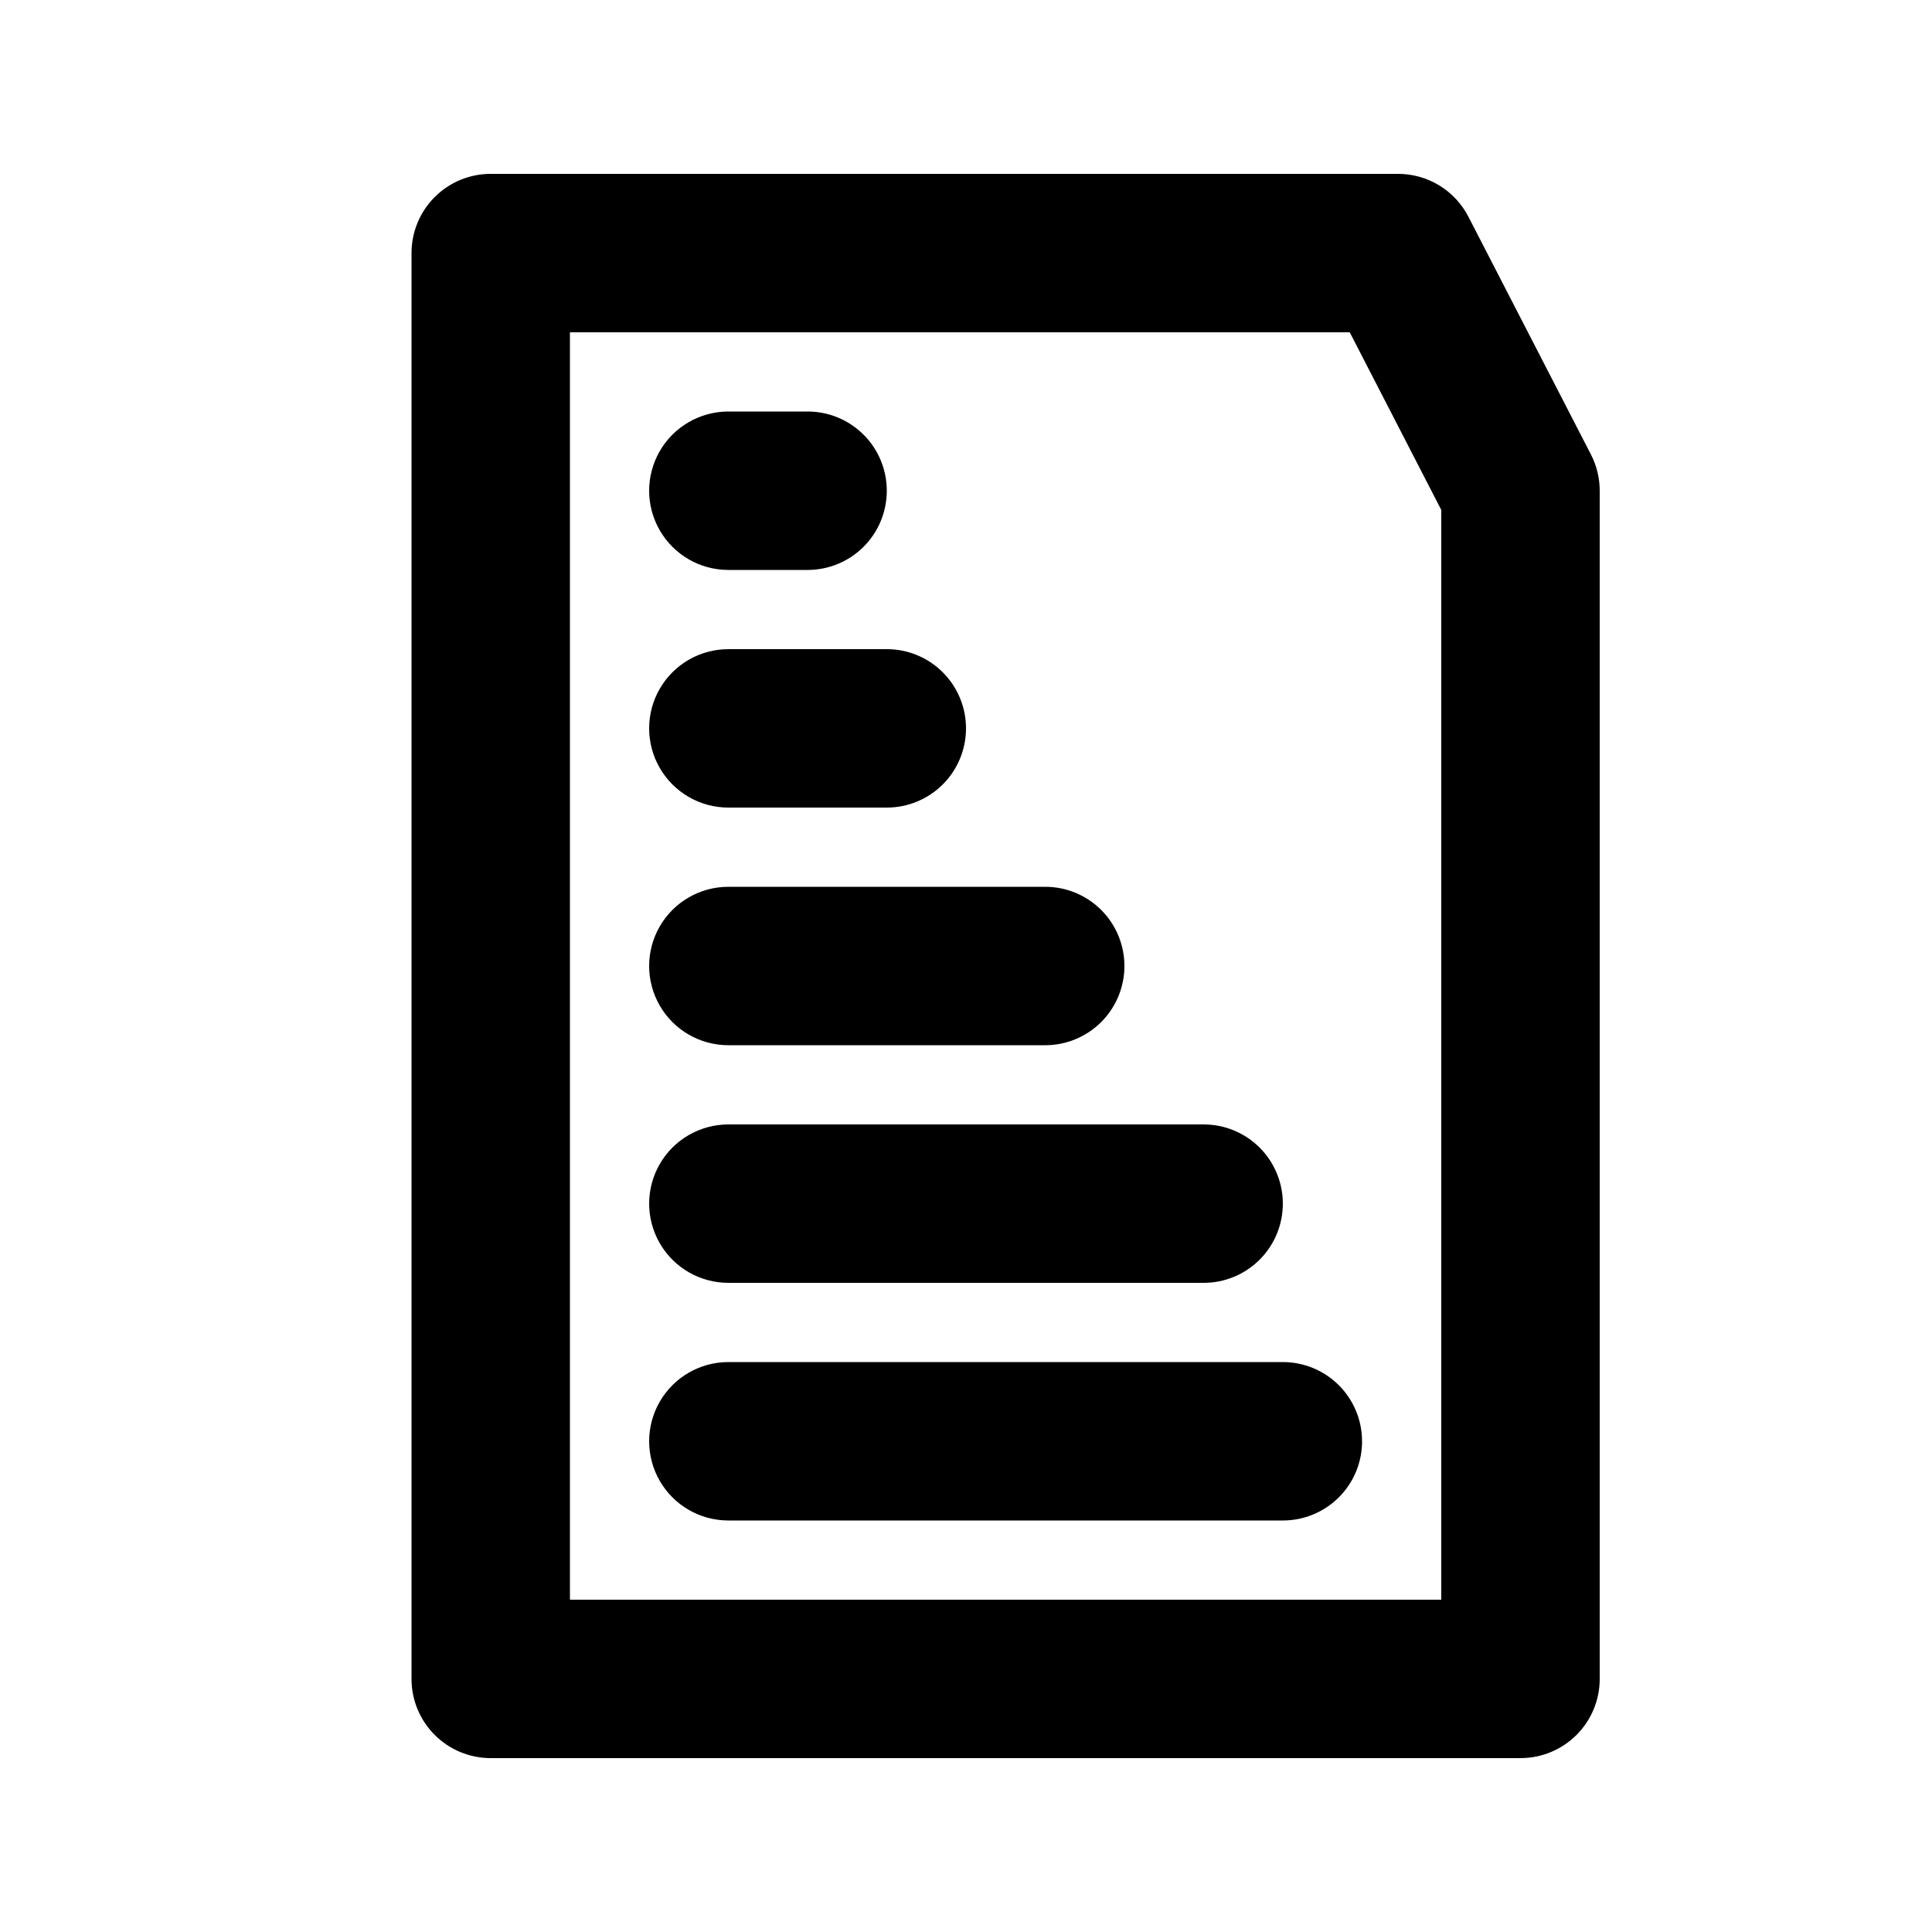 <?xml version="1.0" encoding="UTF-8"?>
<!-- Uploaded to: SVG Repo, www.svgrepo.com, Generator: SVG Repo Mixer Tools -->
<svg fill="#000000" width="800px" height="800px" version="1.1" viewBox="144 144 512 512" xmlns="http://www.w3.org/2000/svg">
 <path d="m546.94 609.92h-272.89c-5.57 0.004-10.91-2.207-14.848-6.144s-6.148-9.277-6.144-14.848v-377.86c-0.004-5.57 2.207-10.91 6.144-14.848s9.277-6.148 14.848-6.144h240.45c3.856 0 7.633 1.059 10.926 3.066 3.289 2.008 5.965 4.883 7.727 8.312l32.453 62.977c1.535 2.969 2.336 6.266 2.336 9.613v314.88c0.004 5.57-2.207 10.91-6.144 14.848s-9.277 6.148-14.848 6.144zm-251.9-41.984h230.91v-288.8l-24.25-47.066h-206.66zm209.92-41.984h-0.004c0.004-5.566-2.207-10.906-6.144-14.844s-9.277-6.148-14.848-6.148h-146.94c-7.5 0-14.43 4.004-18.18 10.496-3.75 6.496-3.75 14.5 0 20.992 3.75 6.496 10.68 10.496 18.18 10.496h146.95-0.004c5.57 0.004 10.91-2.207 14.848-6.144s6.148-9.277 6.144-14.848zm-20.992-62.977-0.004 0.004c0.004-5.57-2.207-10.91-6.144-14.848s-9.277-6.148-14.844-6.144h-125.95c-7.5 0-14.43 4-18.18 10.496-3.75 6.492-3.75 14.496 0 20.992 3.75 6.492 10.68 10.492 18.18 10.492h125.95c5.566 0.004 10.906-2.207 14.844-6.144s6.148-9.277 6.144-14.844zm-41.984-62.977v0.004c0-5.57-2.211-10.91-6.148-14.848s-9.277-6.148-14.844-6.144h-83.969c-7.5 0-14.43 4-18.18 10.496-3.75 6.492-3.75 14.496 0 20.992 3.75 6.492 10.68 10.496 18.18 10.496h83.969c5.566 0 10.906-2.211 14.844-6.148s6.148-9.277 6.148-14.844zm-41.984-62.973c0-5.57-2.207-10.91-6.144-14.848s-9.281-6.148-14.848-6.144h-41.984c-7.5 0-14.43 4-18.18 10.496-3.75 6.492-3.75 14.496 0 20.992 3.75 6.492 10.68 10.496 18.18 10.496h41.984c5.566 0 10.91-2.207 14.848-6.144s6.144-9.281 6.144-14.848zm-20.992-62.977c0-5.57-2.207-10.91-6.144-14.848s-9.281-6.148-14.848-6.144h-20.992c-7.5 0-14.43 4-18.18 10.496-3.75 6.496-3.75 14.496 0 20.992 3.75 6.496 10.68 10.496 18.18 10.496h20.992c5.566 0.004 10.91-2.207 14.848-6.144s6.144-9.281 6.144-14.848z"/>
</svg>